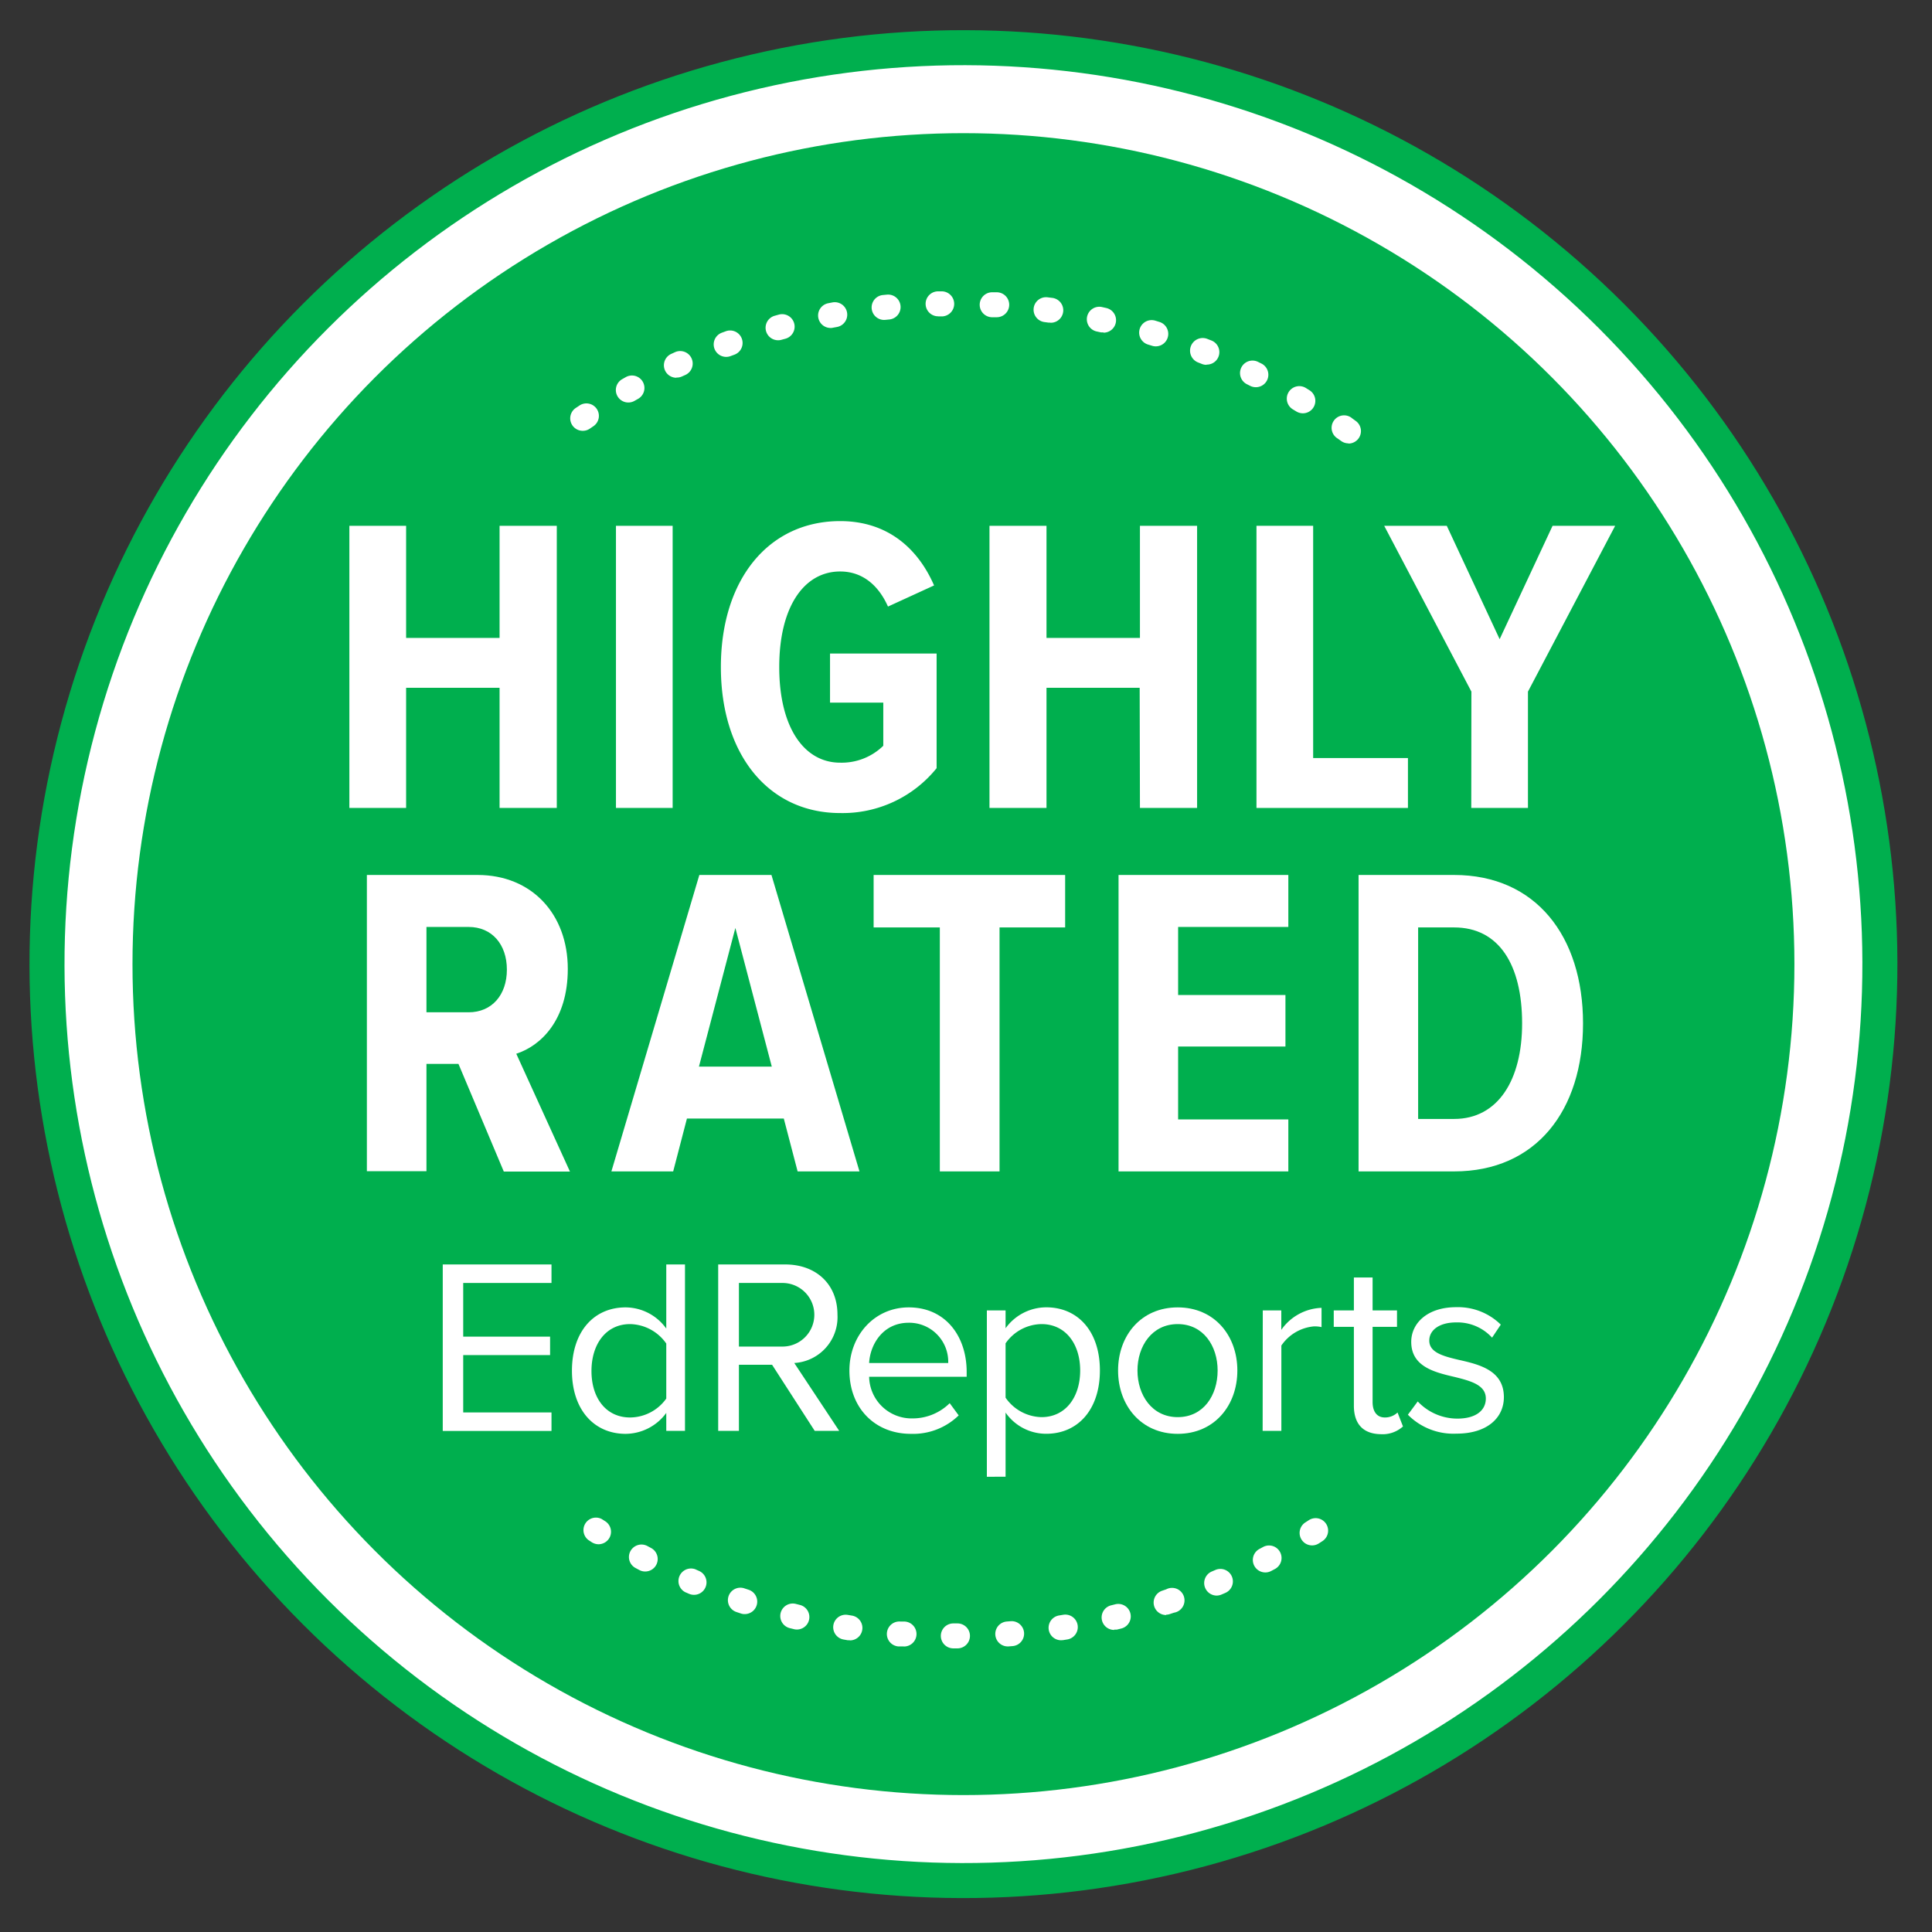 <svg id="Layer_1" data-name="Layer 1" xmlns="http://www.w3.org/2000/svg" viewBox="0 0 288 288">
  <rect x="0" y="0" width="288" height="288" fill="#333333" stroke="none"/>
  <g>
    <circle cx="143.62" cy="143.72" r="136.61" transform="translate(-59.56 143.65) rotate(-45)" fill="#fff"/>
    <circle cx="143.62" cy="143.72" r="136.61" transform="translate(-59.56 143.65) rotate(-45)" fill="none" stroke="#00af4e" stroke-miterlimit="10" stroke-width="5.22"/>
    <circle cx="143.62" cy="143.72" r="123.87" fill="#00af4e"/>
    <g>
      <path d="M74.47,102.53H60.54v17.91H52.08V78.38h8.46V95.09H74.47V78.38H83v42.06H74.47Z" fill="#fff"/>
      <path d="M91.82,78.38h8.45v42.06H91.82Z" fill="#fff"/>
      <path d="M125.24,77.68c7.32,0,11.73,4.36,14,9.59l-6.87,3.15c-1.33-3-3.66-5.23-7.13-5.23-5.36,0-9.08,5.23-9.08,14.25s3.72,14.25,9.08,14.25a8.87,8.87,0,0,0,6.43-2.52v-6.43h-7.94V97.42h15.89v17.09a18,18,0,0,1-14.38,6.69c-10.66,0-17.78-8.7-17.78-21.76S114.58,77.68,125.24,77.68Z" fill="#fff"/>
      <path d="M169.89,102.53H156v17.91H147.5V78.38H156V95.09h13.93V78.38h8.52v42.06h-8.52Z" fill="#fff"/>
      <path d="M187.3,78.38h8.45V113h14.13v7.44H187.3Z" fill="#fff"/>
      <path d="M219.34,103.1l-13-24.72h9.33l7.88,16.9,7.89-16.9h9.33l-13,24.72v17.34h-8.45Z" fill="#fff"/>
    </g>
    <g>
      <path d="M68.34,158.59H63.57v16H54.69V130.43h16.5c8.08,0,13.45,5.83,13.45,14,0,7.62-4,11.46-7.68,12.65l8,17.56H75.1Zm1.53-20.41h-6.3V150.9h6.3c3.44,0,5.69-2.58,5.69-6.36S73.31,138.18,69.87,138.18Z" fill="#fff"/>
      <path d="M116.84,166.74H102.4l-2.05,7.88H91.14l13.11-44.19H115l13.12,44.19H118.9ZM104.19,159h10.86l-5.43-20.67Z" fill="#fff"/>
    </g>
    <path d="M140.1,138.25h-9.87v-7.82h28.55v7.82H149v36.37H140.1Z" fill="#fff"/>
    <g>
      <path d="M166.74,130.43h25.31v7.75H175.62v10.14h16V156h-16v10.87h16.43v7.75H166.74Z" fill="#fff"/>
      <path d="M202.52,130.43h14.24c12.19,0,19.22,9.14,19.22,22.13s-7,22.06-19.22,22.06H202.52Zm14.24,36.37c6.56,0,10.14-5.83,10.14-14.24,0-8.75-3.45-14.31-10.14-14.31H211.4V166.8Z" fill="#fff"/>
    </g>
    <g>
      <path d="M66,188.49H82.21v2.76H69.05v8H82V202H69.05v8.55H82.21v2.76H66Z" fill="#fff"/>
      <path d="M99.32,210.62a7.56,7.56,0,0,1-6.06,3.12c-4.68,0-8-3.57-8-9.41s3.27-9.44,8-9.44a7.5,7.5,0,0,1,6.06,3.16v-9.56h2.79V213.3H99.32Zm0-10.34a6.74,6.74,0,0,0-5.39-2.9c-3.61,0-5.76,3-5.76,7s2.15,6.92,5.76,6.92a6.67,6.67,0,0,0,5.39-2.82Z" fill="#fff"/>
      <path d="M115.09,203.44h-4.94v9.86h-3.09V188.49h10c4.54,0,7.78,2.9,7.78,7.48a6.85,6.85,0,0,1-6.44,7.21l6.7,10.12h-3.65Zm1.56-12.19h-6.5v9.48h6.5a4.74,4.74,0,1,0,0-9.48Z" fill="#fff"/>
    </g>
    <path d="M135.47,194.89c5.43,0,8.63,4.24,8.63,9.63v.71H129.56a6.33,6.33,0,0,0,6.47,6.21,7.86,7.86,0,0,0,5.54-2.27l1.34,1.82a9.74,9.74,0,0,1-7.14,2.75c-5.32,0-9.15-3.83-9.15-9.44C126.62,199.09,130.34,194.89,135.47,194.89Zm-5.91,8.29h11.79a5.82,5.82,0,0,0-5.92-6C131.6,197.2,129.71,200.43,129.56,203.18Z" fill="#fff"/>
    <g>
      <path d="M147.11,220.14v-24.8h2.79V198a7.5,7.5,0,0,1,6.06-3.12c4.72,0,8,3.57,8,9.41s-3.28,9.44-8,9.44a7.36,7.36,0,0,1-6.06-3.16v9.56Zm8.14-22.76a6.63,6.63,0,0,0-5.35,2.87v8.1a6.68,6.68,0,0,0,5.35,2.9c3.61,0,5.77-3,5.77-6.95S158.86,197.38,155.25,197.38Z" fill="#fff"/>
      <path d="M166.67,204.3c0-5.21,3.42-9.41,8.89-9.41s8.89,4.2,8.89,9.41-3.42,9.44-8.89,9.44S166.67,209.5,166.67,204.3Zm14.84,0c0-3.65-2.12-6.92-5.95-6.92s-6,3.27-6,6.92,2.16,6.95,6,6.95S181.51,208,181.51,204.3Z" fill="#fff"/>
    </g>
    <path d="M188.24,195.34H191v2.9a7.63,7.63,0,0,1,6-3.28v2.87a4.67,4.67,0,0,0-1.12-.11,6.57,6.57,0,0,0-4.87,2.86V213.3h-2.79Z" fill="#fff"/>
    <g>
      <path d="M201.82,209.54V197.79h-3v-2.45h3v-4.91h2.79v4.91h3.64v2.45h-3.64V209c0,1.34.59,2.3,1.82,2.3a2.71,2.71,0,0,0,1.9-.74l.81,2.08a4.54,4.54,0,0,1-3.34,1.15C203.16,213.74,201.82,212.22,201.82,209.54Z" fill="#fff"/>
      <path d="M211.34,208.91a8.12,8.12,0,0,0,5.91,2.56c2.75,0,4.24-1.22,4.24-3,0-2-2.2-2.6-4.61-3.2-3-.7-6.51-1.52-6.51-5.24,0-2.79,2.42-5.17,6.69-5.17a9.1,9.1,0,0,1,6.66,2.6l-1.3,1.94a7,7,0,0,0-5.36-2.27c-2.45,0-4,1.11-4,2.71,0,1.75,2,2.31,4.39,2.87,3.13.7,6.73,1.59,6.73,5.57,0,3-2.41,5.43-7.06,5.43a9.55,9.55,0,0,1-7.25-2.82Z" fill="#fff"/>
    </g>
    <path d="M142.74,245.72h-.63a1.86,1.86,0,0,1,0-3.72h.62a1.86,1.86,0,0,1,0,3.72Zm7.44-.29a1.86,1.86,0,0,1-.14-3.71l.61-.05a1.86,1.86,0,0,1,.3,3.71l-.63.05Zm-15.49,0h-.15l-.63,0a1.86,1.86,0,1,1,.31-3.71l.61,0a1.86,1.86,0,0,1-.14,3.72Zm23.49-.92a1.86,1.86,0,0,1-.28-3.7l.6-.1a1.86,1.86,0,1,1,.6,3.68l-.62.1Zm-31.5,0-.3,0-.62-.11a1.86,1.86,0,1,1,.61-3.67l.6.1a1.86,1.86,0,0,1-.29,3.7Zm39.41-1.54a1.86,1.86,0,0,1-.44-3.67l.6-.15a1.86,1.86,0,0,1,.9,3.61l-.61.15A1.74,1.74,0,0,1,166.09,242.92Zm-47.31-.06a1.74,1.74,0,0,1-.45-.06l-.61-.15a1.86,1.86,0,0,1,.91-3.61l.59.15a1.86,1.86,0,0,1-.44,3.67Zm55.06-2.16a1.86,1.86,0,0,1-.58-3.63l.58-.2A1.86,1.86,0,1,1,175,240.4l-.6.2A1.7,1.7,0,0,1,173.84,240.7ZM111,240.61a1.7,1.7,0,0,1-.59-.1l-.6-.2a1.86,1.86,0,1,1,1.2-3.52l.58.19a1.86,1.86,0,0,1-.59,3.63Zm70.35-2.76a1.87,1.87,0,0,1-.73-3.58l.56-.24a1.86,1.86,0,1,1,1.48,3.42l-.58.25A1.91,1.91,0,0,1,181.38,237.85Zm-77.9-.11a1.91,1.91,0,0,1-.73-.15l-.58-.25a1.87,1.87,0,0,1,1.49-3.42l.56.25a1.86,1.86,0,0,1-.74,3.57Zm85.18-3.34a1.86,1.86,0,0,1-.87-3.51l.54-.29a1.86,1.86,0,0,1,1.75,3.29l-.55.29A1.84,1.84,0,0,1,188.66,234.4Zm-92.46-.14a1.84,1.84,0,0,1-.87-.22l-.56-.3a1.85,1.85,0,0,1-.76-2.52,1.87,1.87,0,0,1,2.52-.76l.54.29a1.86,1.86,0,0,1-.87,3.51Zm99.44-3.89a1.86,1.86,0,0,1-1-3.44l.51-.33a1.86,1.86,0,0,1,2,3.14l-.53.34A1.89,1.89,0,0,1,195.64,230.37ZM89.23,230.2a1.94,1.94,0,0,1-1-.29l-.53-.35a1.86,1.86,0,0,1,2-3.12l.52.33a1.86,1.86,0,0,1,.57,2.57A1.89,1.89,0,0,1,89.23,230.2ZM201,66.09a1.87,1.87,0,0,1-1.09-.36l-.49-.35a1.86,1.86,0,1,1,2.17-3l.51.37a1.86,1.86,0,0,1-1.1,3.37ZM86.82,64.22a1.86,1.86,0,0,1-1-3.4l.53-.35a1.86,1.86,0,1,1,2.07,3.09l-.5.34A1.85,1.85,0,0,1,86.82,64.22Zm107.43-2.61a1.9,1.9,0,0,1-1-.27l-.53-.32a1.86,1.86,0,1,1,1.93-3.19l.53.33a1.86,1.86,0,0,1-1,3.45ZM93.67,60a1.86,1.86,0,0,1-.92-3.48l.55-.31a1.86,1.86,0,1,1,1.81,3.25l-.53.3A1.88,1.88,0,0,1,93.67,60Zm93.52-2.28a1.88,1.88,0,0,1-.83-.2l-.55-.28a1.86,1.86,0,0,1,1.65-3.33l.57.28a1.86,1.86,0,0,1-.84,3.53Zm-86.36-1.41a1.86,1.86,0,0,1-.78-3.55l.57-.26a1.86,1.86,0,1,1,1.55,3.39l-.56.25A1.8,1.8,0,0,1,100.83,56.28Zm79-1.93a1.75,1.75,0,0,1-.7-.14l-.56-.22A1.86,1.86,0,0,1,180,50.53l.59.23a1.86,1.86,0,0,1-.7,3.59ZM108.27,53.2a1.86,1.86,0,0,1-.65-3.61l.6-.22a1.86,1.86,0,0,1,1.26,3.5l-.57.21A1.81,1.81,0,0,1,108.27,53.2Zm64-1.57a1.76,1.76,0,0,1-.55-.09l-.59-.18a1.86,1.86,0,0,1,1.09-3.56l.61.19a1.86,1.86,0,0,1-.56,3.64Zm-56.3-.91a1.86,1.86,0,0,1-.49-3.65l.61-.17a1.86,1.86,0,1,1,1,3.59l-.59.16A1.68,1.68,0,0,1,115.94,50.72Zm48.51-1.18a1.83,1.83,0,0,1-.4,0l-.6-.13a1.86,1.86,0,0,1,.79-3.64l.62.14a1.86,1.86,0,0,1-.41,3.68Zm-40.66-.65a1.86,1.86,0,0,1-.34-3.69l.61-.12a1.86,1.86,0,1,1,.69,3.66l-.6.11A1.47,1.47,0,0,1,123.79,48.89Zm32.73-.8-.26,0-.6-.08a1.86,1.86,0,1,1,.49-3.69l.63.08a1.86,1.86,0,0,1-.26,3.71Zm-24.75-.4a1.86,1.86,0,0,1-.2-3.71l.63-.06a1.86,1.86,0,0,1,.38,3.7l-.61.06Zm16.73-.4h-.11l-.61,0a1.86,1.86,0,0,1,.19-3.72l.63,0a1.86,1.86,0,0,1-.1,3.72Zm-8.69-.14a1.86,1.86,0,0,1,0-3.72l.62,0a1.87,1.87,0,0,1,.08,3.73h-.66Z" fill="#fff"/>
  </g>
</svg>
